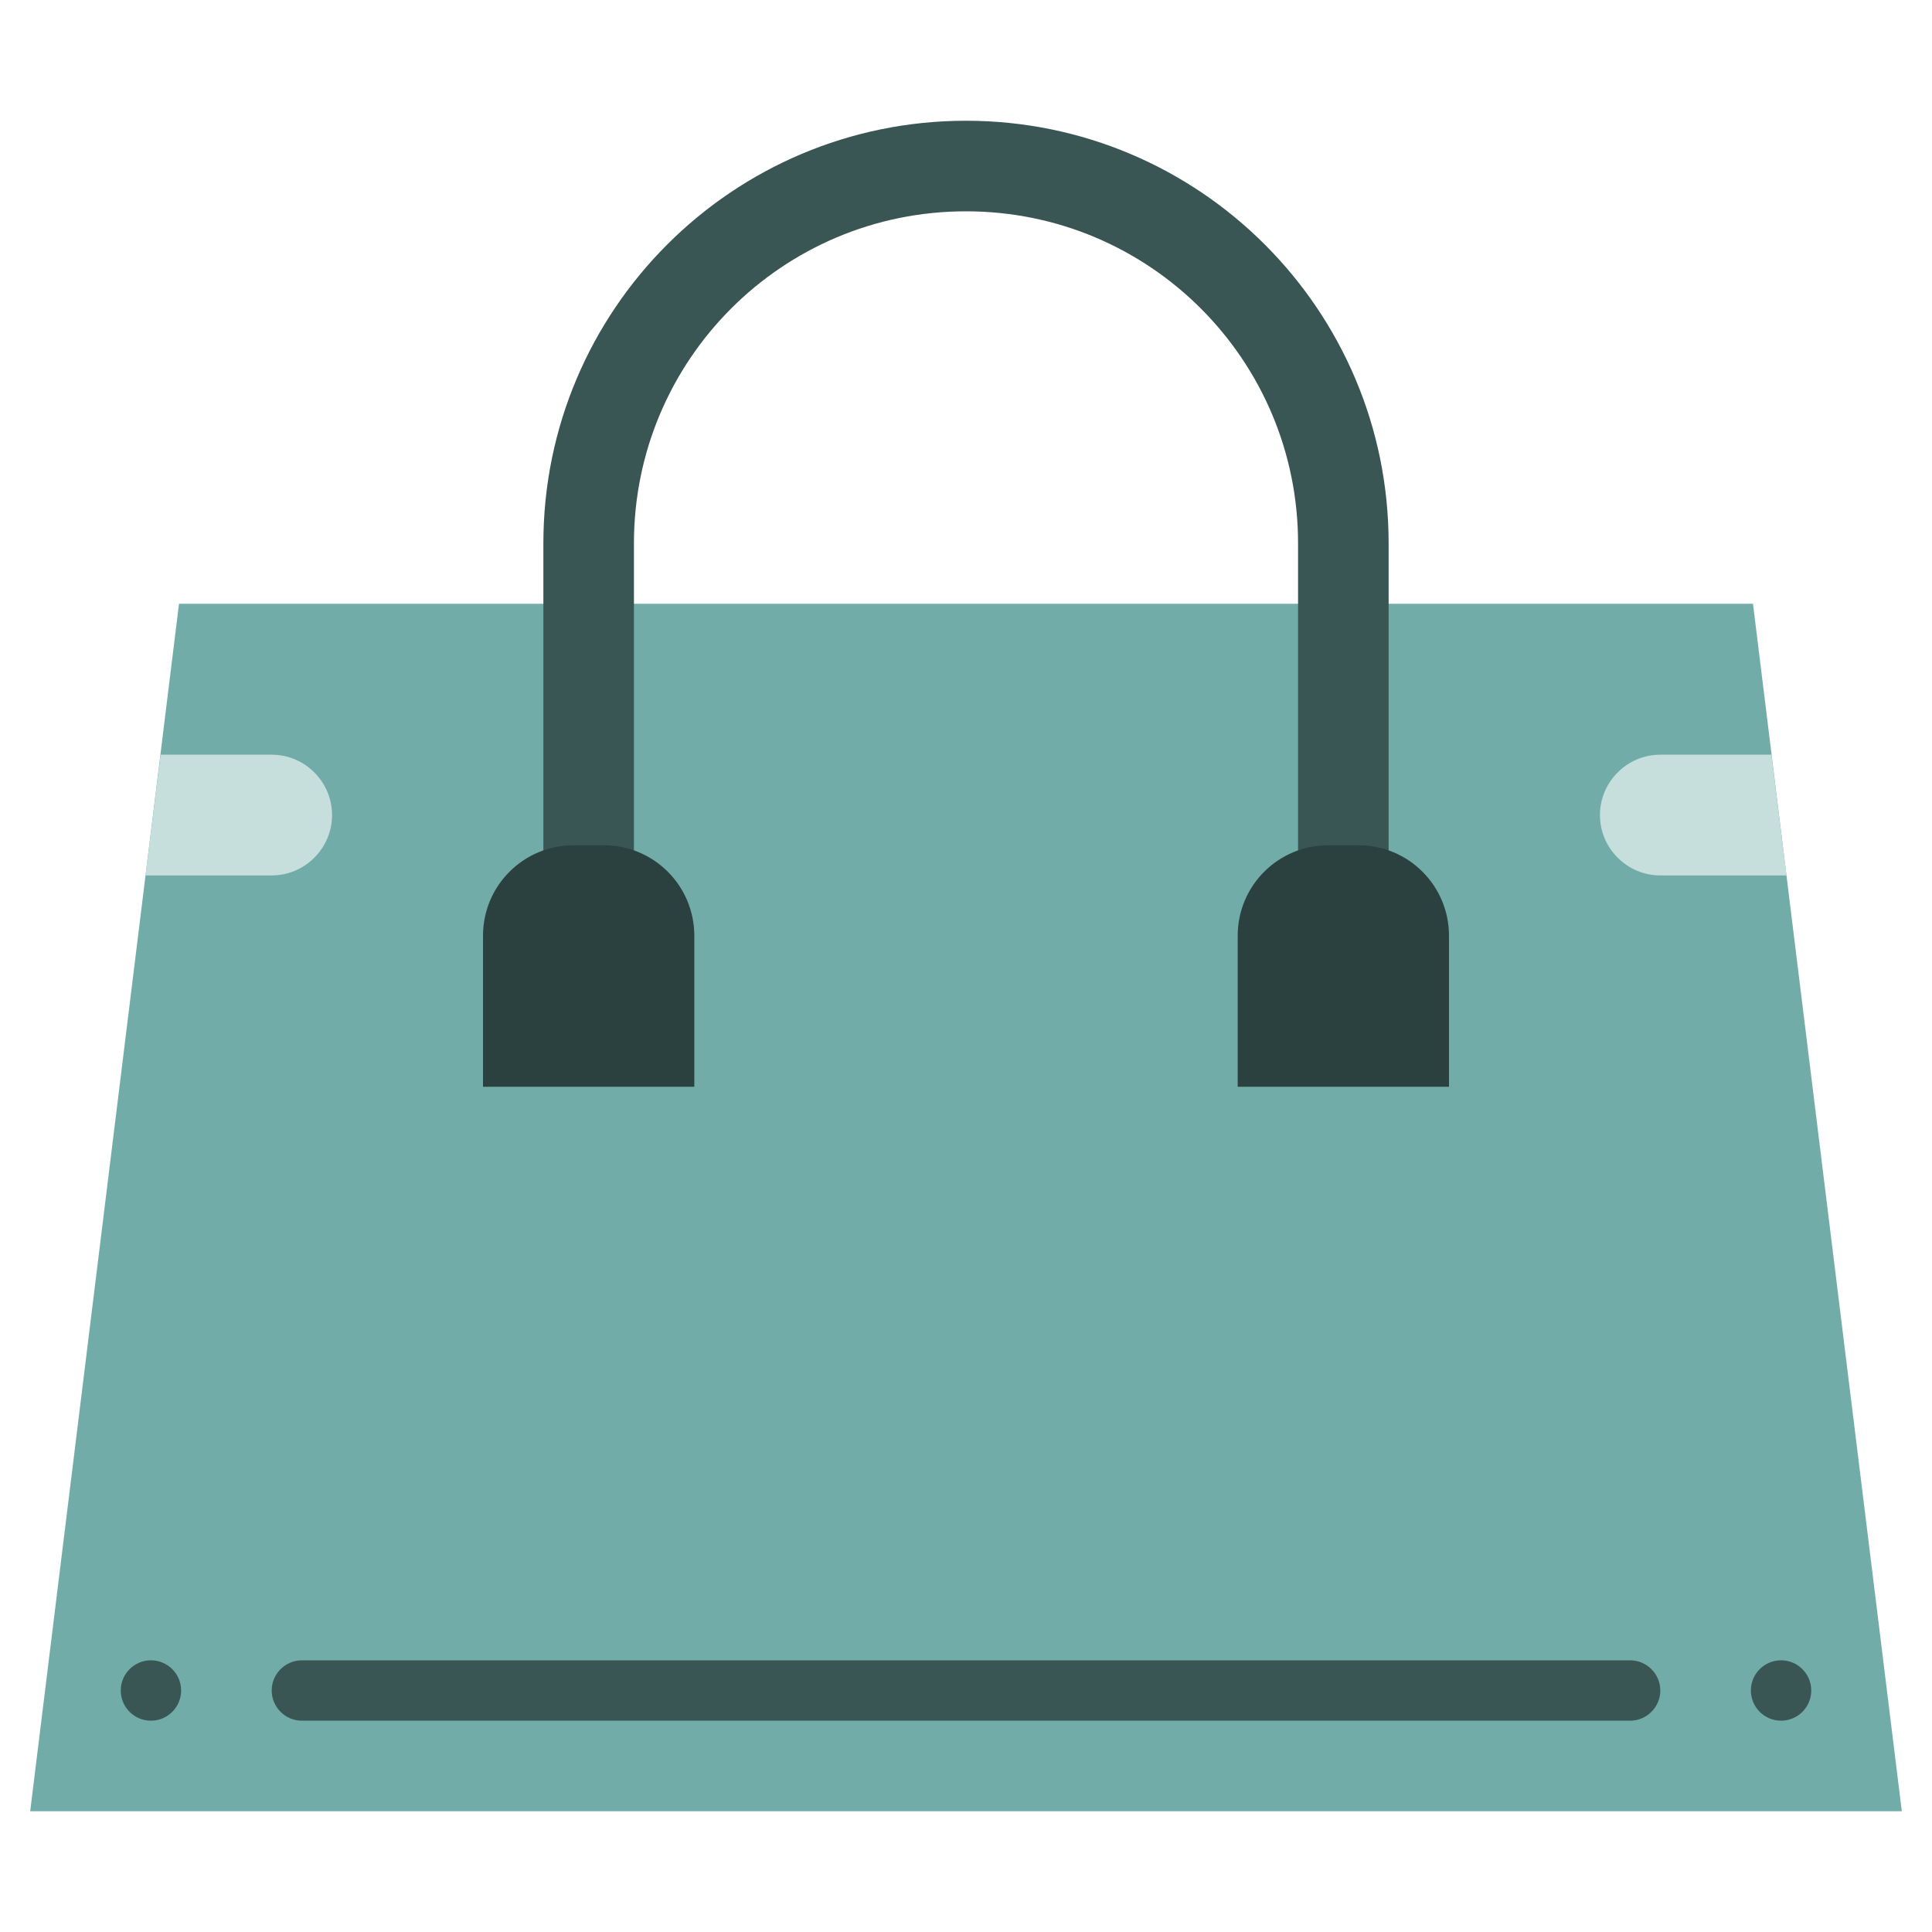 <?xml version="1.0" encoding="utf-8"?>
<!-- Generator: Adobe Illustrator 25.2.3, SVG Export Plug-In . SVG Version: 6.00 Build 0)  -->
<svg version="1.1" xmlns="http://www.w3.org/2000/svg" xmlns:xlink="http://www.w3.org/1999/xlink" x="0px" y="0px"
	 viewBox="0 0 64 64" enable-background="new 0 0 64 64" xml:space="preserve">
<g id="_x30_1_suit">
</g>
<g id="_x30_2_vest">
</g>
<g id="_x30_3_bathrobe">
</g>
<g id="_x30_4_polo">
</g>
<g id="_x30_5_coat">
</g>
<g id="_x30_6_dress">
</g>
<g id="_x30_7_skirt">
</g>
<g id="_x30_8_blouse">
</g>
<g id="_x30_9_long_sleeve">
</g>
<g id="_x31_0_swimsuit">
</g>
<g id="_x31_1_jeans">
</g>
<g id="_x31_2_dress">
</g>
<g id="_x31_3_boots">
</g>
<g id="_x31_4_leather_bag">
	<g>
		<polyline fill="#71ACA8" points="46,20 58.07,20 63,60 1,60 5.93,20 18,20 		"/>
		<path fill="#C6DEDC" d="M59.18,29H55c-1.1,0-2-0.9-2-2v0c0-1.1,0.9-2,2-2h3.68L59.18,29z"/>
		<path fill="#C6DEDC" d="M4.82,29H9c1.1,0,2-0.9,2-2v0c0-1.1-0.9-2-2-2H5.32L4.82,29z"/>
		<path fill="#395654" d="M46,29V18c0-7.73-6.27-14-14-14h0c-7.73,0-14,6.27-14,14v11h3V18c0-6.08,4.92-11,11-11h0
			c6.08,0,11,4.92,11,11v11H46z"/>
		<g>
			<path fill="#395654" d="M54,57H10c-0.55,0-1-0.45-1-1s0.45-1,1-1h44c0.55,0,1,0.45,1,1S54.55,57,54,57z"/>
		</g>
		<path fill="#2B413F" d="M23,36h-7v-5c0-1.66,1.34-3,3-3h1c1.66,0,3,1.34,3,3V36z"/>
		<path fill="#2B413F" d="M48,36h-7v-5c0-1.66,1.34-3,3-3h1c1.66,0,3,1.34,3,3V36z"/>
		<circle fill="#395654" cx="5" cy="56" r="1"/>
		<circle fill="#395654" cx="59" cy="56" r="1"/>
	</g>
</g>
<g id="_x31_5_t-shirt">
</g>
<g id="_x31_6_chinese_shirt">
</g>
<g id="_x31_7_magician_suit">
</g>
<g id="_x31_5_shorts">
</g>
<g id="_x31_9_scott_skirt">
</g>
<g id="_x32_0_sunglasses">
</g>
<g id="_x32_1_formal_vest">
</g>
<g id="_x32_2_jeans">
</g>
<g id="_x32_3_tank_top">
</g>
<g id="_x32_4_sportswear">
</g>
<g id="_x32_5_street_shoes">
</g>
</svg>
